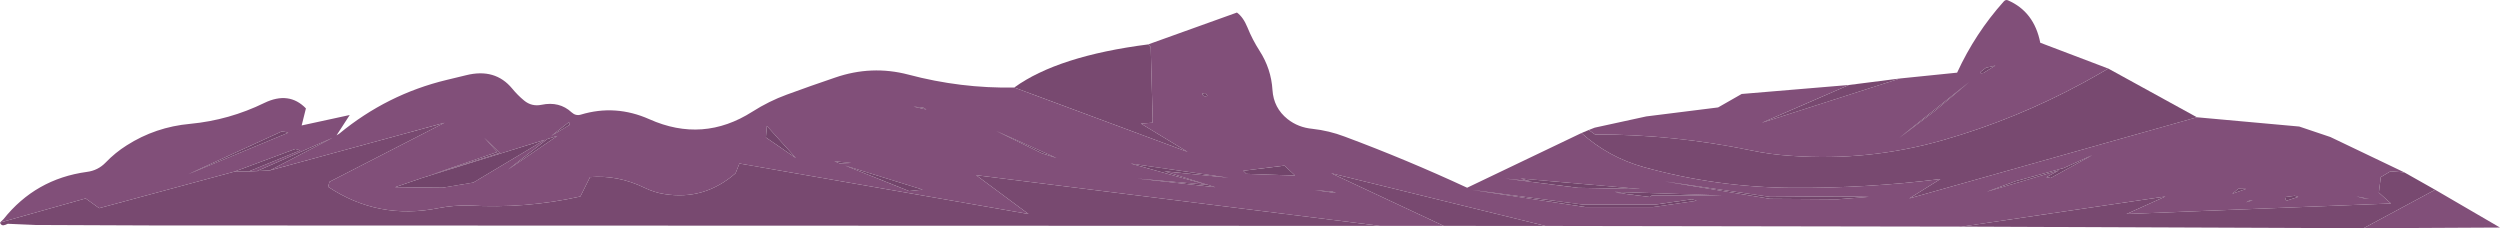 <?xml version="1.0" encoding="UTF-8" standalone="no"?>
<svg xmlns:xlink="http://www.w3.org/1999/xlink" height="212.05px" width="2322.55px" xmlns="http://www.w3.org/2000/svg">
  <g transform="matrix(1.0, 0.0, 0.0, 1.0, 1160.8, 105.4)">
    <path d="M604.35 -32.5 L657.4 -37.9 Q674.2 -74.4 700.65 -103.95 702.5 -106.05 704.6 -105.1 729.0 -94.55 734.65 -65.7 L797.85 -41.7 Q786.7 -35.15 775.35 -28.95 712.75 5.15 644.35 24.75 575.35 44.55 503.45 39.4 484.2 38.2 465.4 34.2 393.8 19.4 321.0 19.5 L315.2 15.35 320.7 13.2 368.65 2.75 435.35 -5.6 457.25 -18.1 556.9 -26.45 476.0 8.65 604.35 -32.5 M880.2 3.55 L975.25 12.15 1004.2 21.9 1072.9 54.75 1060.0 53.75 1051.0 59.15 1049.2 73.55 1060.45 83.65 814.85 93.4 850.9 77.15 661.6 105.15 274.95 104.5 75.9 55.55 180.45 104.45 121.35 104.45 -253.95 57.35 -205.3 93.4 -473.85 46.5 -477.45 55.55 Q-506.5 80.9 -543.5 74.9 -552.7 73.5 -561.75 69.15 -586.75 57.0 -612.65 59.15 L-621.65 77.15 Q-672.55 88.6 -725.15 85.5 -739.45 85.25 -753.45 87.95 -809.2 99.2 -855.95 68.15 L-854.75 63.55 -747.85 8.65 -910.05 52.9 -851.75 22.6 -922.05 53.55 -929.65 53.85 -881.9 34.3 -886.4 32.95 -943.05 54.05 -1068.65 88.0 -1081.25 78.95 -1160.8 101.35 -1157.6 98.25 Q-1127.75 60.8 -1080.1 54.3 -1069.75 53.0 -1062.55 45.5 -1053.75 36.35 -1043.1 29.65 -1016.3 12.55 -984.1 9.65 -947.9 6.2 -915.15 -9.8 -892.25 -20.85 -876.6 -4.7 L-880.55 11.15 -835.9 1.45 -848.15 20.35 -845.65 18.8 Q-801.15 -17.85 -745.85 -31.15 L-727.85 -35.5 Q-700.8 -42.3 -684.95 -23.1 -679.85 -16.9 -673.9 -12.0 -666.85 -6.15 -657.7 -8.05 -641.1 -11.5 -629.8 -1.05 -625.9 2.5 -621.25 1.1 -589.05 -8.65 -557.55 5.35 -507.7 27.6 -461.75 -1.7 -446.4 -11.45 -429.85 -17.5 -407.5 -25.7 -385.05 -33.3 -351.1 -45.05 -316.95 -36.1 -268.25 -23.15 -218.55 -24.1 L-57.5 35.7 -100.9 9.4 -90.1 8.6 -89.95 5.05 -91.75 -61.6 -94.1 -64.15 -11.65 -93.75 Q-5.8 -89.5 -1.9 -79.95 2.7 -68.55 9.35 -58.2 20.15 -41.45 21.35 -21.85 22.4 -5.1 35.4 5.25 45.25 13.05 58.6 14.3 73.9 16.0 88.3 21.45 146.05 42.95 202.2 69.0 L308.4 18.2 Q333.55 40.7 366.1 49.8 433.45 68.6 503.85 69.1 573.15 69.6 641.85 60.95 L613.0 78.95 880.2 3.55 M1101.5 70.9 L1161.75 106.0 1034.95 106.65 1101.5 70.9 M681.85 -37.6 L692.9 -44.5 684.2 -42.45 679.55 -38.9 Q677.4 -36.8 681.85 -37.6 M575.4 77.5 L547.95 77.05 483.6 77.5 385.8 63.15 483.6 79.3 546.15 79.75 575.4 77.5 M410.95 79.75 L376.75 84.7 310.15 84.7 206.8 71.0 311.95 86.95 374.95 86.95 415.45 81.1 410.95 79.75 M349.9 74.5 L341.85 73.8 372.3 77.65 373.75 76.15 439.75 76.15 339.3 72.85 349.9 74.5 M260.45 62.85 L237.45 60.45 305.3 69.1 363.05 70.2 251.85 60.45 260.45 62.85 M80.2 73.9 L77.35 72.65 60.85 71.25 80.2 73.9 M32.45 48.45 L-5.75 53.25 -2.95 56.1 42.4 57.7 32.45 48.45 M1028.35 77.05 L1034.5 78.7 1040.3 79.45 1028.35 77.05 M918.7 69.9 L913.0 74.65 925.8 70.1 918.7 69.9 M926.0 82.5 L932.1 80.7 928.65 81.05 926.0 82.5 M961.95 77.7 L963.05 81.15 974.35 77.5 971.05 76.5 961.95 77.7 M744.4 59.95 L782.85 38.8 756.55 50.65 711.85 62.9 685.0 72.7 752.05 52.85 740.35 59.2 744.4 59.95 M636.7 -2.3 L668.7 -29.25 603.6 22.75 636.7 -2.3 M-300.15 -3.65 L-303.2 -5.45 -312.2 -6.35 -300.15 -3.65 M-44.0 -18.55 Q-43.1 -14.95 -39.05 -16.3 L-40.85 -19.0 -44.0 -18.55 M-698.8 35.8 L-761.1 57.3 -696.6 36.65 -710.9 22.6 -698.8 35.8 M-654.65 24.45 L-768.5 59.85 -793.7 68.5 -749.6 68.95 -721.1 64.2 -654.65 24.45 M-688.75 52.1 L-642.95 20.8 -652.3 23.75 -688.75 52.1 M-896.1 17.1 L-899.2 16.75 -985.8 56.4 -893.0 17.9 -896.1 17.1 M-19.55 59.7 L-110.4 46.55 -39.5 66.25 -103.95 60.5 -31.85 68.5 -79.1 53.7 -19.55 59.7 M-179.25 41.4 L-235.25 16.3 -192.95 36.95 -179.25 41.4 M-303.65 70.75 L-375.55 48.45 -316.25 72.1 -303.65 70.75 M-385.65 44.4 L-380.65 46.4 -370.25 46.0 -385.65 44.4 M-449.25 22.3 L-421.35 41.5 -448.35 11.6 -449.25 22.3 M-632.15 8.0 L-648.55 20.8 -631.7 10.7 -632.15 8.0" fill="#814f79" fill-rule="evenodd" stroke="none"/>
    <path d="M681.85 -37.6 Q677.4 -36.8 679.55 -38.9 L684.2 -42.45 692.9 -44.5 681.85 -37.6 M32.45 48.45 L42.4 57.7 -2.95 56.1 -5.75 53.25 32.45 48.45 M80.2 73.9 L60.85 71.25 77.35 72.65 80.2 73.9 M260.45 62.85 L251.85 60.45 363.05 70.2 305.3 69.1 237.45 60.45 260.45 62.85 M349.9 74.5 L339.3 72.85 439.75 76.15 373.75 76.15 372.3 77.65 341.85 73.8 349.9 74.5 M410.95 79.75 L415.45 81.1 374.95 86.95 311.95 86.95 206.8 71.0 310.15 84.7 376.75 84.7 410.95 79.75 M575.4 77.5 L546.15 79.75 483.6 79.3 385.8 63.15 483.6 77.5 547.95 77.05 575.4 77.5 M1028.35 77.05 L1040.3 79.45 1034.5 78.7 1028.35 77.05 M-300.15 -3.65 L-312.2 -6.35 -303.2 -5.45 -300.15 -3.65 M636.7 -2.3 L603.6 22.75 668.7 -29.25 636.7 -2.3 M744.4 59.95 L740.35 59.2 752.05 52.85 685.0 72.7 711.85 62.9 756.55 50.65 782.85 38.8 744.4 59.95 M961.95 77.7 L971.05 76.5 974.35 77.5 963.05 81.15 961.95 77.7 M926.0 82.5 L928.65 81.05 932.1 80.7 926.0 82.5 M918.7 69.9 L925.8 70.1 913.0 74.65 918.7 69.9 M-688.75 52.1 L-652.3 23.75 -642.95 20.8 -688.75 52.1 M-654.65 24.45 L-721.1 64.2 -749.6 68.95 -793.7 68.5 -768.5 59.85 -654.65 24.45 M-698.8 35.8 L-710.9 22.6 -696.6 36.65 -761.1 57.3 -698.8 35.8 M-44.0 -18.55 L-40.85 -19.0 -39.05 -16.3 Q-43.1 -14.95 -44.0 -18.55 M-943.05 54.05 L-886.4 32.95 -881.9 34.3 -929.65 53.85 -943.05 54.05 M-922.05 53.55 L-851.75 22.6 -910.05 52.9 -922.05 53.55 M-896.1 17.1 L-893.0 17.9 -985.8 56.4 -899.2 16.75 -896.1 17.1 M-632.15 8.0 L-631.7 10.7 -648.55 20.8 -632.15 8.0 M-449.25 22.3 L-448.35 11.6 -421.35 41.5 -449.25 22.3 M-385.65 44.4 L-370.25 46.0 -380.65 46.4 -385.65 44.4 M-303.65 70.75 L-316.25 72.1 -375.55 48.45 -303.65 70.75 M-179.25 41.4 L-192.95 36.95 -235.25 16.3 -179.25 41.4 M-19.55 59.7 L-79.1 53.7 -31.85 68.5 -103.95 60.5 -39.5 66.25 -110.4 46.55 -19.55 59.7" fill="#72456b" fill-rule="evenodd" stroke="none"/>
    <path d="M604.35 -32.5 L476.0 8.65 556.9 -26.45 604.35 -32.5 M315.2 15.35 L321.0 19.5 Q393.8 19.4 465.4 34.2 484.2 38.2 503.45 39.4 575.35 44.55 644.35 24.75 712.75 5.15 775.35 -28.95 786.7 -35.15 797.85 -41.7 L880.2 3.55 613.0 78.95 641.85 60.95 Q573.15 69.6 503.85 69.1 433.45 68.6 366.1 49.8 333.55 40.7 308.4 18.2 L315.2 15.35 M1072.9 54.75 L1101.5 70.9 1034.95 106.65 661.6 105.15 850.9 77.15 814.85 93.4 1060.45 83.65 1049.2 73.55 1051.0 59.15 1060.0 53.75 1072.9 54.75 M274.95 104.5 L180.45 104.45 75.9 55.55 274.95 104.5 M121.35 104.45 L-1018.0 104.05 -1128.05 103.6 -1153.55 102.5 -1155.8 103.45 Q-1159.55 105.0 -1160.8 101.35 L-1081.25 78.95 -1068.65 88.0 -943.05 54.05 -929.65 53.85 -922.05 53.55 -910.05 52.9 -747.85 8.65 -854.75 63.55 -855.95 68.15 Q-809.2 99.2 -753.45 87.95 -739.45 85.25 -725.15 85.5 -672.55 88.6 -621.65 77.15 L-612.65 59.15 Q-586.75 57.0 -561.75 69.15 -552.7 73.5 -543.5 74.9 -506.5 80.9 -477.45 55.55 L-473.85 46.5 -205.3 93.4 -253.95 57.35 121.35 104.45 M-218.55 -24.1 Q-178.0 -53.4 -94.1 -64.15 L-91.75 -61.6 -89.95 5.05 -90.1 8.6 -100.9 9.4 -57.5 35.7 -218.55 -24.1" fill="#784970" fill-rule="evenodd" stroke="none"/>
  </g>
</svg>
